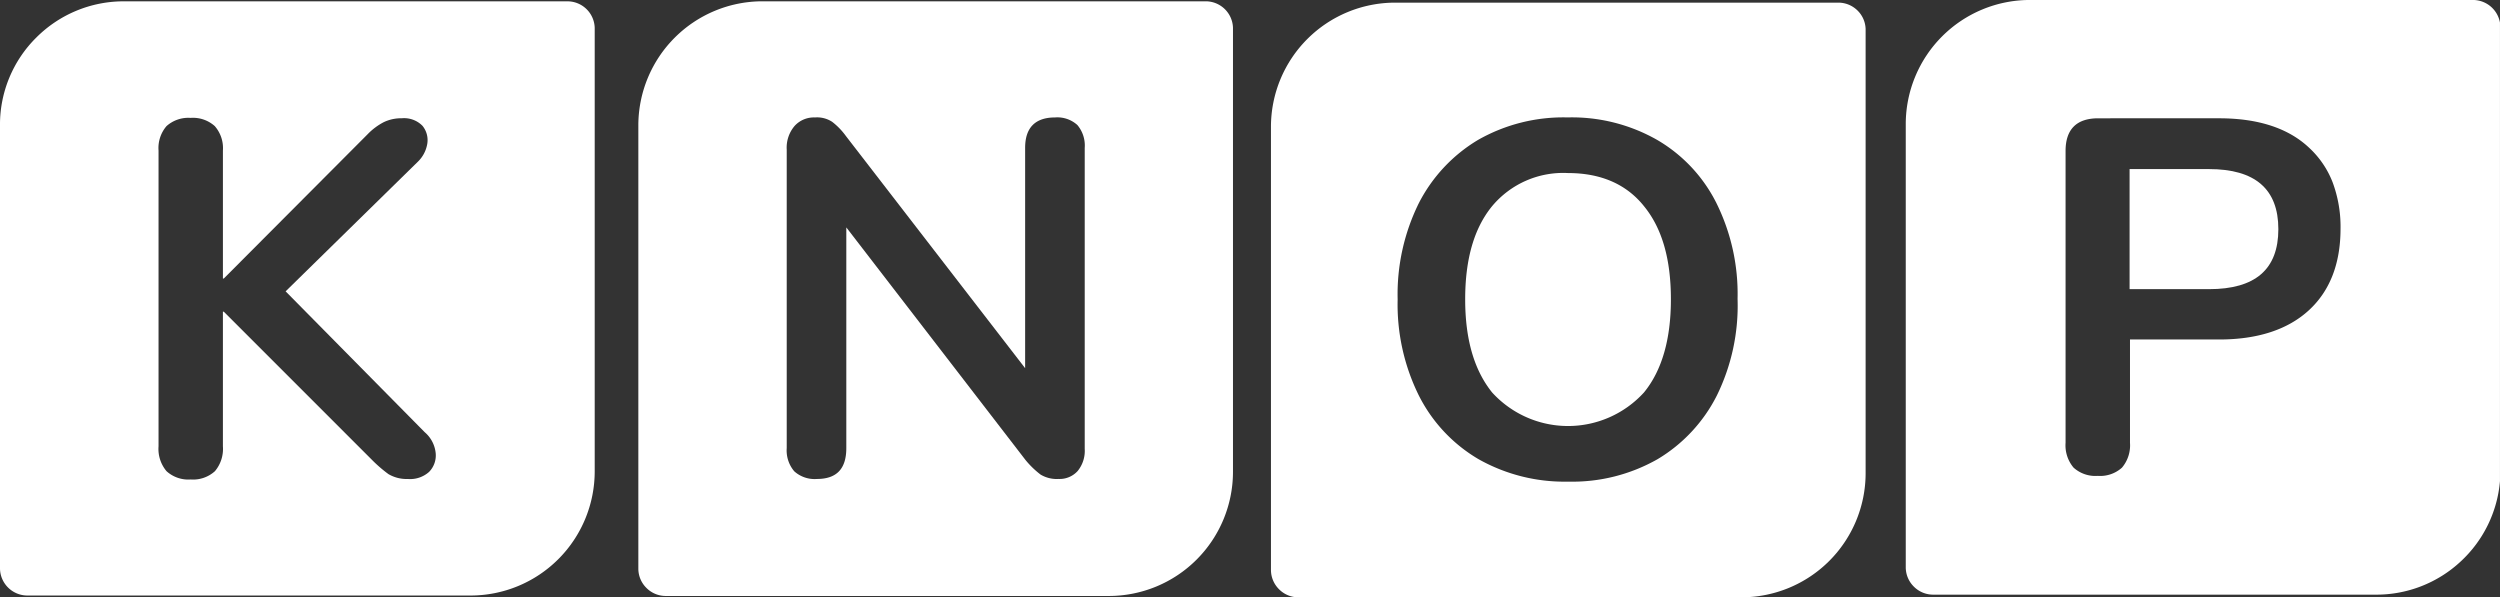 <?xml version="1.0" encoding="UTF-8"?>
<svg xmlns="http://www.w3.org/2000/svg" width="282.123" height="67.405" viewBox="0 0 282.123 67.405">
  <rect x="0" y="0" width="282.123" height="67.405" fill="#333333" stroke="none"/>
  <g id="KNOP_Logo_variante1_schwarz_final" transform="translate(-17.198 -135.137)">
    <g id="Gruppe_307" data-name="Gruppe 307" transform="translate(0 120.437)">
      <path id="Differenzmenge_1" data-name="Differenzmenge 1" d="M-19085.777,6520.519h-50.016a3.061,3.061,0,0,1-2.178-.91,3.059,3.059,0,0,1-.912-2.178V6467.41a14.015,14.015,0,0,1,14-14h50.064a3.083,3.083,0,0,1,3.041,2.987v50.117A14.017,14.017,0,0,1-19085.777,6520.519Zm-29.641-41.6,0,0,20.225,26.252a10.092,10.092,0,0,0,1.7,1.647,3.559,3.559,0,0,0,2.041.495,2.747,2.747,0,0,0,2.143-.893,3.591,3.591,0,0,0,.8-2.493V6469.95a3.581,3.581,0,0,0-.828-2.576,3.357,3.357,0,0,0-2.51-.858c-2.248,0-3.387,1.155-3.387,3.434v24.862l-20.227-26.2a7.768,7.768,0,0,0-1.547-1.6,3.109,3.109,0,0,0-1.939-.495,2.937,2.937,0,0,0-2.291.946,3.769,3.769,0,0,0-.9,2.69v33.675a3.631,3.631,0,0,0,.854,2.623,3.421,3.421,0,0,0,2.537.864c2.244,0,3.334-1.141,3.334-3.487v-24.91Z" transform="translate(19228.117 -6438.563)" fill="#fff"></path>
      <path id="Differenzmenge_2" data-name="Differenzmenge 2" d="M-18942.746,6520.369h-50.02a3.068,3.068,0,0,1-2.18-.91,3.066,3.066,0,0,1-.91-2.179v-50.019a14.015,14.015,0,0,1,14-14h50.014a3.1,3.1,0,0,1,3.043,2.56v51.73a13.944,13.944,0,0,1-4.455,9.094A13.951,13.951,0,0,1-18942.746,6520.369Zm-31.389-53.756c-2.445,0-3.686,1.242-3.686,3.69v32.928a3.9,3.9,0,0,0,.9,2.8,3.665,3.665,0,0,0,2.734.934,3.67,3.67,0,0,0,2.736-.934,3.9,3.9,0,0,0,.9-2.8v-11.656h10.063c4.328,0,7.73-1.107,10.113-3.29s3.584-5.281,3.584-9.215a14.385,14.385,0,0,0-.895-5.238,10.441,10.441,0,0,0-2.689-3.93c-2.33-2.183-5.732-3.29-10.113-3.29Z" transform="translate(19228.117 -6438.563)" fill="#fff"></path>
      <path id="Pfad_485" data-name="Pfad 485" d="M508.567,53H499.6V66.55h8.967c5.231,0,7.821-2.242,7.821-6.775S513.748,53,508.567,53" transform="translate(-242.08 -19.219)" fill="#fff"></path>
      <path id="Differenzmenge_3" data-name="Differenzmenge 3" d="M-19157.812,6520.468h-50.016a3.094,3.094,0,0,1-3.092-3.09v-50.016a13.828,13.828,0,0,1,4.105-9.869,13.933,13.933,0,0,1,9.9-4.08h50.016a3.08,3.08,0,0,1,3.092,2.989v50.064A14.017,14.017,0,0,1-19157.812,6520.468Zm-31.584-53.9a3.687,3.687,0,0,0-2.732.927,3.8,3.8,0,0,0-.9,2.757v33.377a3.905,3.905,0,0,0,.9,2.806,3.658,3.658,0,0,0,2.732.936,3.658,3.658,0,0,0,2.732-.936,3.905,3.905,0,0,0,.9-2.806v-15.192h.1l16.691,16.691a15.6,15.6,0,0,0,1.891,1.639,4.065,4.065,0,0,0,2.193.55,3.212,3.212,0,0,0,2.391-.8,2.65,2.65,0,0,0,.748-2.092,3.567,3.567,0,0,0-1.244-2.392l-15.693-15.891,14.893-14.6a3.64,3.64,0,0,0,1.1-2.093,2.555,2.555,0,0,0-.551-1.991,2.911,2.911,0,0,0-2.342-.848,4.525,4.525,0,0,0-2.045.448,7.062,7.062,0,0,0-1.793,1.345l-16.238,16.291h-.1V6470.25a3.779,3.779,0,0,0-.92-2.757A3.68,3.68,0,0,0-19189.4,6466.566Z" transform="translate(19228.117 -6438.563)" fill="#fff"></path>
      <path id="Pfad_488" data-name="Pfad 488" d="M369.276,57.636c2.043,2.491,3.039,5.978,3.039,10.512,0,4.484-1,8.021-3.039,10.512a11.589,11.589,0,0,1-17.137,0c-2.043-2.541-3.039-6.028-3.039-10.512,0-4.533,1-8.021,3.039-10.512a10.443,10.443,0,0,1,8.569-3.736c3.687,0,6.576,1.245,8.569,3.736" transform="translate(-166.557 -19.671)" fill="#fff"></path>
      <path id="Differenzmenge_4" data-name="Differenzmenge 4" d="M-19014.385,6520.669h-50.021a3.055,3.055,0,0,1-2.176-.911,3.07,3.07,0,0,1-.91-2.181v-50.016a14.013,14.013,0,0,1,14-14h50.021a3.075,3.075,0,0,1,2.16.878,3.049,3.049,0,0,1,.926,2.108v50.116A14.015,14.015,0,0,1-19014.385,6520.669Zm-19.631-54.155a19.425,19.425,0,0,0-10.111,2.541,17.712,17.712,0,0,0-6.674,7.125,23.2,23.2,0,0,0-2.395,10.863,23.16,23.16,0,0,0,2.395,10.858,17.39,17.39,0,0,0,6.723,7.173,19.721,19.721,0,0,0,10.111,2.541,19.454,19.454,0,0,0,10.115-2.541,17.592,17.592,0,0,0,6.676-7.173,23,23,0,0,0,2.34-10.911,23.1,23.1,0,0,0-2.387-10.81,17.108,17.108,0,0,0-6.682-7.125A19.442,19.442,0,0,0-19034.016,6466.514Z" transform="translate(19228.117 -6438.563)" fill="#fff"></path>
    </g>
  </g>
</svg>
